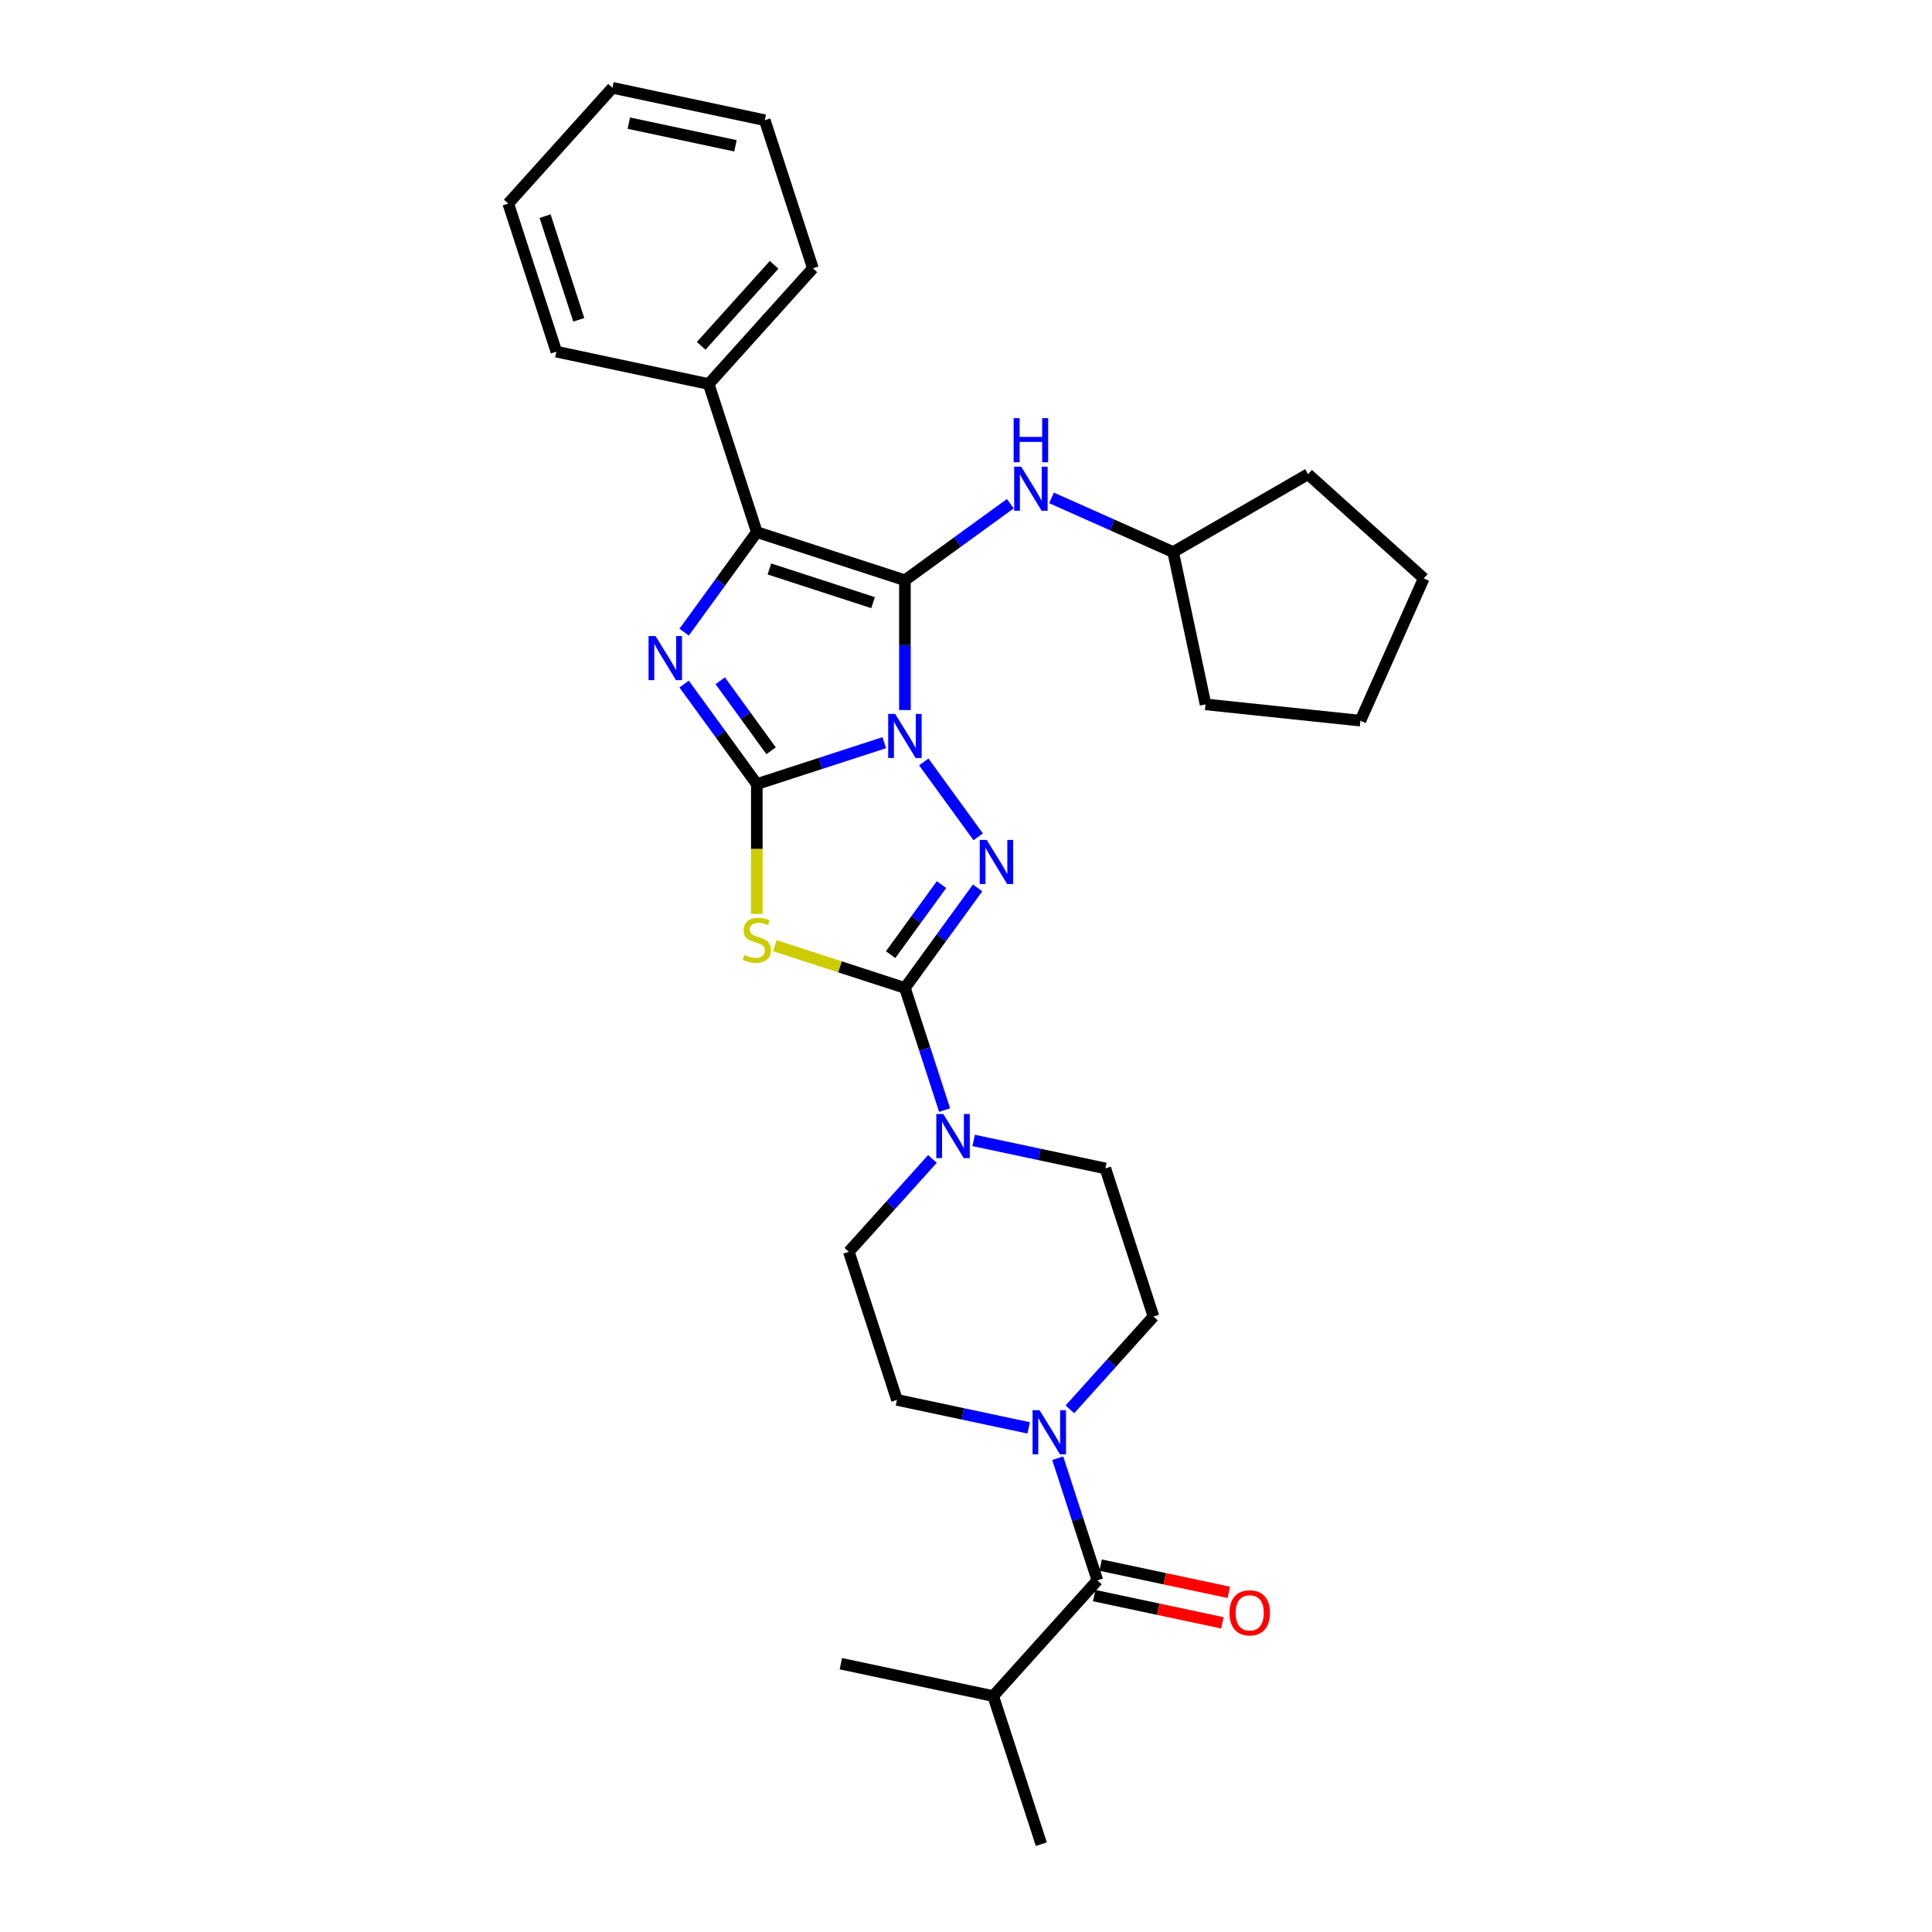 <?xml version='1.0' encoding='iso-8859-1'?>
<svg version='1.1' baseProfile='full'
              xmlns='http://www.w3.org/2000/svg'
                      xmlns:rdkit='http://www.rdkit.org/xml'
                      xmlns:xlink='http://www.w3.org/1999/xlink'
                  xml:space='preserve'
width='1000px' height='1000px' viewBox='0 0 1000 1000'>
<!-- END OF HEADER -->
<rect style='opacity:1.0;fill:#FFFFFF;stroke:none' width='1000' height='1000' x='0' y='0'> </rect>
<path class='bond-0' d='M 457.712,384.406 L 424.719,395.126' style='fill:none;fill-rule:evenodd;stroke:#0000FF;stroke-width:6px;stroke-linecap:butt;stroke-linejoin:miter;stroke-opacity:1' />
<path class='bond-0' d='M 424.719,395.126 L 391.726,405.846' style='fill:none;fill-rule:evenodd;stroke:#000000;stroke-width:6px;stroke-linecap:butt;stroke-linejoin:miter;stroke-opacity:1' />
<path class='bond-1' d='M 468.384,367.51 L 468.384,333.923' style='fill:none;fill-rule:evenodd;stroke:#0000FF;stroke-width:6px;stroke-linecap:butt;stroke-linejoin:miter;stroke-opacity:1' />
<path class='bond-1' d='M 468.384,333.923 L 468.384,300.336' style='fill:none;fill-rule:evenodd;stroke:#000000;stroke-width:6px;stroke-linecap:butt;stroke-linejoin:miter;stroke-opacity:1' />
<path class='bond-2' d='M 478.14,394.367 L 506.306,433.134' style='fill:none;fill-rule:evenodd;stroke:#0000FF;stroke-width:6px;stroke-linecap:butt;stroke-linejoin:miter;stroke-opacity:1' />
<path class='bond-4' d='M 391.726,405.846 L 391.726,439.45' style='fill:none;fill-rule:evenodd;stroke:#000000;stroke-width:6px;stroke-linecap:butt;stroke-linejoin:miter;stroke-opacity:1' />
<path class='bond-4' d='M 391.726,439.45 L 391.726,473.053' style='fill:none;fill-rule:evenodd;stroke:#CCCC00;stroke-width:6px;stroke-linecap:butt;stroke-linejoin:miter;stroke-opacity:1' />
<path class='bond-5' d='M 391.726,405.846 L 372.915,379.956' style='fill:none;fill-rule:evenodd;stroke:#000000;stroke-width:6px;stroke-linecap:butt;stroke-linejoin:miter;stroke-opacity:1' />
<path class='bond-5' d='M 372.915,379.956 L 354.105,354.066' style='fill:none;fill-rule:evenodd;stroke:#0000FF;stroke-width:6px;stroke-linecap:butt;stroke-linejoin:miter;stroke-opacity:1' />
<path class='bond-5' d='M 399.125,388.604 L 385.957,370.48' style='fill:none;fill-rule:evenodd;stroke:#000000;stroke-width:6px;stroke-linecap:butt;stroke-linejoin:miter;stroke-opacity:1' />
<path class='bond-5' d='M 385.957,370.48 L 372.79,352.357' style='fill:none;fill-rule:evenodd;stroke:#0000FF;stroke-width:6px;stroke-linecap:butt;stroke-linejoin:miter;stroke-opacity:1' />
<path class='bond-6' d='M 468.384,300.336 L 391.726,275.428' style='fill:none;fill-rule:evenodd;stroke:#000000;stroke-width:6px;stroke-linecap:butt;stroke-linejoin:miter;stroke-opacity:1' />
<path class='bond-6' d='M 451.904,311.931 L 398.243,294.496' style='fill:none;fill-rule:evenodd;stroke:#000000;stroke-width:6px;stroke-linecap:butt;stroke-linejoin:miter;stroke-opacity:1' />
<path class='bond-10' d='M 468.384,300.336 L 495.652,280.524' style='fill:none;fill-rule:evenodd;stroke:#000000;stroke-width:6px;stroke-linecap:butt;stroke-linejoin:miter;stroke-opacity:1' />
<path class='bond-10' d='M 495.652,280.524 L 522.921,260.712' style='fill:none;fill-rule:evenodd;stroke:#0000FF;stroke-width:6px;stroke-linecap:butt;stroke-linejoin:miter;stroke-opacity:1' />
<path class='bond-3' d='M 506.005,459.576 L 487.194,485.466' style='fill:none;fill-rule:evenodd;stroke:#0000FF;stroke-width:6px;stroke-linecap:butt;stroke-linejoin:miter;stroke-opacity:1' />
<path class='bond-3' d='M 487.194,485.466 L 468.384,511.357' style='fill:none;fill-rule:evenodd;stroke:#000000;stroke-width:6px;stroke-linecap:butt;stroke-linejoin:miter;stroke-opacity:1' />
<path class='bond-3' d='M 487.32,457.868 L 474.152,475.991' style='fill:none;fill-rule:evenodd;stroke:#0000FF;stroke-width:6px;stroke-linecap:butt;stroke-linejoin:miter;stroke-opacity:1' />
<path class='bond-3' d='M 474.152,475.991 L 460.985,494.114' style='fill:none;fill-rule:evenodd;stroke:#000000;stroke-width:6px;stroke-linecap:butt;stroke-linejoin:miter;stroke-opacity:1' />
<path class='bond-7' d='M 468.384,511.357 L 478.656,542.971' style='fill:none;fill-rule:evenodd;stroke:#000000;stroke-width:6px;stroke-linecap:butt;stroke-linejoin:miter;stroke-opacity:1' />
<path class='bond-7' d='M 478.656,542.971 L 488.928,574.586' style='fill:none;fill-rule:evenodd;stroke:#0000FF;stroke-width:6px;stroke-linecap:butt;stroke-linejoin:miter;stroke-opacity:1' />
<path class='bond-31' d='M 468.384,511.357 L 434.722,500.419' style='fill:none;fill-rule:evenodd;stroke:#000000;stroke-width:6px;stroke-linecap:butt;stroke-linejoin:miter;stroke-opacity:1' />
<path class='bond-31' d='M 434.722,500.419 L 401.06,489.482' style='fill:none;fill-rule:evenodd;stroke:#CCCC00;stroke-width:6px;stroke-linecap:butt;stroke-linejoin:miter;stroke-opacity:1' />
<path class='bond-30' d='M 354.105,327.209 L 372.916,301.318' style='fill:none;fill-rule:evenodd;stroke:#0000FF;stroke-width:6px;stroke-linecap:butt;stroke-linejoin:miter;stroke-opacity:1' />
<path class='bond-30' d='M 372.916,301.318 L 391.726,275.428' style='fill:none;fill-rule:evenodd;stroke:#000000;stroke-width:6px;stroke-linecap:butt;stroke-linejoin:miter;stroke-opacity:1' />
<path class='bond-11' d='M 391.726,275.428 L 366.818,198.77' style='fill:none;fill-rule:evenodd;stroke:#000000;stroke-width:6px;stroke-linecap:butt;stroke-linejoin:miter;stroke-opacity:1' />
<path class='bond-12' d='M 503.963,590.283 L 538.048,597.528' style='fill:none;fill-rule:evenodd;stroke:#0000FF;stroke-width:6px;stroke-linecap:butt;stroke-linejoin:miter;stroke-opacity:1' />
<path class='bond-12' d='M 538.048,597.528 L 572.133,604.773' style='fill:none;fill-rule:evenodd;stroke:#000000;stroke-width:6px;stroke-linecap:butt;stroke-linejoin:miter;stroke-opacity:1' />
<path class='bond-13' d='M 482.62,599.867 L 460.989,623.89' style='fill:none;fill-rule:evenodd;stroke:#0000FF;stroke-width:6px;stroke-linecap:butt;stroke-linejoin:miter;stroke-opacity:1' />
<path class='bond-13' d='M 460.989,623.89 L 439.358,647.914' style='fill:none;fill-rule:evenodd;stroke:#000000;stroke-width:6px;stroke-linecap:butt;stroke-linejoin:miter;stroke-opacity:1' />
<path class='bond-8' d='M 532.435,739.062 L 498.35,731.817' style='fill:none;fill-rule:evenodd;stroke:#0000FF;stroke-width:6px;stroke-linecap:butt;stroke-linejoin:miter;stroke-opacity:1' />
<path class='bond-8' d='M 498.35,731.817 L 464.265,724.572' style='fill:none;fill-rule:evenodd;stroke:#000000;stroke-width:6px;stroke-linecap:butt;stroke-linejoin:miter;stroke-opacity:1' />
<path class='bond-9' d='M 547.47,754.759 L 557.742,786.373' style='fill:none;fill-rule:evenodd;stroke:#0000FF;stroke-width:6px;stroke-linecap:butt;stroke-linejoin:miter;stroke-opacity:1' />
<path class='bond-9' d='M 557.742,786.373 L 568.014,817.988' style='fill:none;fill-rule:evenodd;stroke:#000000;stroke-width:6px;stroke-linecap:butt;stroke-linejoin:miter;stroke-opacity:1' />
<path class='bond-32' d='M 553.778,729.478 L 575.41,705.454' style='fill:none;fill-rule:evenodd;stroke:#0000FF;stroke-width:6px;stroke-linecap:butt;stroke-linejoin:miter;stroke-opacity:1' />
<path class='bond-32' d='M 575.41,705.454 L 597.041,681.431' style='fill:none;fill-rule:evenodd;stroke:#000000;stroke-width:6px;stroke-linecap:butt;stroke-linejoin:miter;stroke-opacity:1' />
<path class='bond-16' d='M 566.339,825.872 L 599.513,832.924' style='fill:none;fill-rule:evenodd;stroke:#000000;stroke-width:6px;stroke-linecap:butt;stroke-linejoin:miter;stroke-opacity:1' />
<path class='bond-16' d='M 599.513,832.924 L 632.687,839.975' style='fill:none;fill-rule:evenodd;stroke:#FF0000;stroke-width:6px;stroke-linecap:butt;stroke-linejoin:miter;stroke-opacity:1' />
<path class='bond-16' d='M 569.69,810.104 L 602.864,817.155' style='fill:none;fill-rule:evenodd;stroke:#000000;stroke-width:6px;stroke-linecap:butt;stroke-linejoin:miter;stroke-opacity:1' />
<path class='bond-16' d='M 602.864,817.155 L 636.038,824.207' style='fill:none;fill-rule:evenodd;stroke:#FF0000;stroke-width:6px;stroke-linecap:butt;stroke-linejoin:miter;stroke-opacity:1' />
<path class='bond-17' d='M 568.014,817.988 L 514.081,877.888' style='fill:none;fill-rule:evenodd;stroke:#000000;stroke-width:6px;stroke-linecap:butt;stroke-linejoin:miter;stroke-opacity:1' />
<path class='bond-18' d='M 544.265,257.71 L 575.746,271.726' style='fill:none;fill-rule:evenodd;stroke:#0000FF;stroke-width:6px;stroke-linecap:butt;stroke-linejoin:miter;stroke-opacity:1' />
<path class='bond-18' d='M 575.746,271.726 L 607.227,285.743' style='fill:none;fill-rule:evenodd;stroke:#000000;stroke-width:6px;stroke-linecap:butt;stroke-linejoin:miter;stroke-opacity:1' />
<path class='bond-19' d='M 366.818,198.77 L 420.752,138.871' style='fill:none;fill-rule:evenodd;stroke:#000000;stroke-width:6px;stroke-linecap:butt;stroke-linejoin:miter;stroke-opacity:1' />
<path class='bond-19' d='M 362.928,178.999 L 400.682,137.069' style='fill:none;fill-rule:evenodd;stroke:#000000;stroke-width:6px;stroke-linecap:butt;stroke-linejoin:miter;stroke-opacity:1' />
<path class='bond-20' d='M 366.818,198.77 L 287.977,182.012' style='fill:none;fill-rule:evenodd;stroke:#000000;stroke-width:6px;stroke-linecap:butt;stroke-linejoin:miter;stroke-opacity:1' />
<path class='bond-14' d='M 572.133,604.773 L 597.041,681.431' style='fill:none;fill-rule:evenodd;stroke:#000000;stroke-width:6px;stroke-linecap:butt;stroke-linejoin:miter;stroke-opacity:1' />
<path class='bond-15' d='M 439.358,647.914 L 464.265,724.572' style='fill:none;fill-rule:evenodd;stroke:#000000;stroke-width:6px;stroke-linecap:butt;stroke-linejoin:miter;stroke-opacity:1' />
<path class='bond-21' d='M 514.081,877.888 L 538.988,954.545' style='fill:none;fill-rule:evenodd;stroke:#000000;stroke-width:6px;stroke-linecap:butt;stroke-linejoin:miter;stroke-opacity:1' />
<path class='bond-22' d='M 514.081,877.888 L 435.239,861.129' style='fill:none;fill-rule:evenodd;stroke:#000000;stroke-width:6px;stroke-linecap:butt;stroke-linejoin:miter;stroke-opacity:1' />
<path class='bond-23' d='M 607.227,285.743 L 677.031,245.441' style='fill:none;fill-rule:evenodd;stroke:#000000;stroke-width:6px;stroke-linecap:butt;stroke-linejoin:miter;stroke-opacity:1' />
<path class='bond-24' d='M 607.227,285.743 L 623.985,364.584' style='fill:none;fill-rule:evenodd;stroke:#000000;stroke-width:6px;stroke-linecap:butt;stroke-linejoin:miter;stroke-opacity:1' />
<path class='bond-25' d='M 420.752,138.871 L 395.844,62.213' style='fill:none;fill-rule:evenodd;stroke:#000000;stroke-width:6px;stroke-linecap:butt;stroke-linejoin:miter;stroke-opacity:1' />
<path class='bond-26' d='M 287.977,182.012 L 263.069,105.354' style='fill:none;fill-rule:evenodd;stroke:#000000;stroke-width:6px;stroke-linecap:butt;stroke-linejoin:miter;stroke-opacity:1' />
<path class='bond-26' d='M 299.572,165.532 L 282.137,111.871' style='fill:none;fill-rule:evenodd;stroke:#000000;stroke-width:6px;stroke-linecap:butt;stroke-linejoin:miter;stroke-opacity:1' />
<path class='bond-27' d='M 677.031,245.441 L 736.931,299.375' style='fill:none;fill-rule:evenodd;stroke:#000000;stroke-width:6px;stroke-linecap:butt;stroke-linejoin:miter;stroke-opacity:1' />
<path class='bond-28' d='M 623.985,364.584 L 704.147,373.009' style='fill:none;fill-rule:evenodd;stroke:#000000;stroke-width:6px;stroke-linecap:butt;stroke-linejoin:miter;stroke-opacity:1' />
<path class='bond-34' d='M 395.844,62.213 L 317.003,45.455' style='fill:none;fill-rule:evenodd;stroke:#000000;stroke-width:6px;stroke-linecap:butt;stroke-linejoin:miter;stroke-opacity:1' />
<path class='bond-34' d='M 380.667,75.467 L 325.478,63.737' style='fill:none;fill-rule:evenodd;stroke:#000000;stroke-width:6px;stroke-linecap:butt;stroke-linejoin:miter;stroke-opacity:1' />
<path class='bond-29' d='M 263.069,105.354 L 317.003,45.455' style='fill:none;fill-rule:evenodd;stroke:#000000;stroke-width:6px;stroke-linecap:butt;stroke-linejoin:miter;stroke-opacity:1' />
<path class='bond-33' d='M 736.931,299.375 L 704.147,373.009' style='fill:none;fill-rule:evenodd;stroke:#000000;stroke-width:6px;stroke-linecap:butt;stroke-linejoin:miter;stroke-opacity:1' />
<path  class='atom-0' d='M 463.338 369.525
L 470.818 381.616
Q 471.56 382.809, 472.752 384.969
Q 473.945 387.129, 474.01 387.258
L 474.01 369.525
L 477.04 369.525
L 477.04 392.352
L 473.913 392.352
L 465.885 379.133
Q 464.95 377.585, 463.951 375.812
Q 462.983 374.039, 462.693 373.491
L 462.693 392.352
L 459.727 392.352
L 459.727 369.525
L 463.338 369.525
' fill='#0000FF'/>
<path  class='atom-3' d='M 510.715 434.734
L 518.195 446.825
Q 518.937 448.018, 520.13 450.178
Q 521.323 452.338, 521.387 452.467
L 521.387 434.734
L 524.418 434.734
L 524.418 457.561
L 521.29 457.561
L 513.262 444.342
Q 512.327 442.795, 511.328 441.021
Q 510.361 439.248, 510.07 438.7
L 510.07 457.561
L 507.104 457.561
L 507.104 434.734
L 510.715 434.734
' fill='#0000FF'/>
<path  class='atom-5' d='M 385.278 494.284
Q 385.536 494.38, 386.6 494.832
Q 387.664 495.283, 388.824 495.573
Q 390.017 495.831, 391.178 495.831
Q 393.338 495.831, 394.595 494.799
Q 395.853 493.736, 395.853 491.898
Q 395.853 490.64, 395.208 489.867
Q 394.595 489.093, 393.628 488.674
Q 392.661 488.255, 391.049 487.771
Q 389.018 487.158, 387.792 486.578
Q 386.6 485.998, 385.729 484.772
Q 384.891 483.547, 384.891 481.484
Q 384.891 478.614, 386.825 476.841
Q 388.792 475.068, 392.661 475.068
Q 395.305 475.068, 398.303 476.325
L 397.562 478.808
Q 394.821 477.679, 392.758 477.679
Q 390.533 477.679, 389.308 478.614
Q 388.083 479.517, 388.115 481.097
Q 388.115 482.322, 388.727 483.064
Q 389.372 483.805, 390.275 484.224
Q 391.21 484.644, 392.758 485.127
Q 394.821 485.772, 396.046 486.417
Q 397.271 487.062, 398.142 488.383
Q 399.045 489.673, 399.045 491.898
Q 399.045 495.057, 396.917 496.766
Q 394.821 498.443, 391.307 498.443
Q 389.276 498.443, 387.728 497.991
Q 386.213 497.572, 384.407 496.831
L 385.278 494.284
' fill='#CCCC00'/>
<path  class='atom-6' d='M 339.303 329.224
L 346.783 341.314
Q 347.525 342.507, 348.717 344.667
Q 349.91 346.827, 349.975 346.956
L 349.975 329.224
L 353.006 329.224
L 353.006 352.05
L 349.878 352.05
L 341.85 338.832
Q 340.915 337.284, 339.916 335.511
Q 338.948 333.738, 338.658 333.189
L 338.658 352.05
L 335.692 352.05
L 335.692 329.224
L 339.303 329.224
' fill='#0000FF'/>
<path  class='atom-8' d='M 488.246 576.601
L 495.726 588.692
Q 496.467 589.884, 497.66 592.045
Q 498.853 594.205, 498.917 594.334
L 498.917 576.601
L 501.948 576.601
L 501.948 599.428
L 498.821 599.428
L 490.793 586.209
Q 489.858 584.661, 488.858 582.888
Q 487.891 581.115, 487.601 580.567
L 487.601 599.428
L 484.635 599.428
L 484.635 576.601
L 488.246 576.601
' fill='#0000FF'/>
<path  class='atom-9' d='M 538.061 729.917
L 545.541 742.007
Q 546.282 743.2, 547.475 745.36
Q 548.668 747.52, 548.733 747.649
L 548.733 729.917
L 551.763 729.917
L 551.763 752.744
L 548.636 752.744
L 540.608 739.525
Q 539.673 737.977, 538.674 736.204
Q 537.706 734.431, 537.416 733.882
L 537.416 752.744
L 534.45 752.744
L 534.45 729.917
L 538.061 729.917
' fill='#0000FF'/>
<path  class='atom-11' d='M 528.547 241.545
L 536.027 253.636
Q 536.769 254.829, 537.961 256.989
Q 539.154 259.149, 539.219 259.278
L 539.219 241.545
L 542.25 241.545
L 542.25 264.372
L 539.122 264.372
L 531.094 251.153
Q 530.159 249.605, 529.16 247.832
Q 528.192 246.059, 527.902 245.511
L 527.902 264.372
L 524.936 264.372
L 524.936 241.545
L 528.547 241.545
' fill='#0000FF'/>
<path  class='atom-11' d='M 524.662 216.436
L 527.757 216.436
L 527.757 226.14
L 539.428 226.14
L 539.428 216.436
L 542.524 216.436
L 542.524 239.263
L 539.428 239.263
L 539.428 228.72
L 527.757 228.72
L 527.757 239.263
L 524.662 239.263
L 524.662 216.436
' fill='#0000FF'/>
<path  class='atom-17' d='M 636.377 834.811
Q 636.377 829.33, 639.086 826.267
Q 641.794 823.204, 646.856 823.204
Q 651.918 823.204, 654.626 826.267
Q 657.334 829.33, 657.334 834.811
Q 657.334 840.356, 654.594 843.516
Q 651.853 846.643, 646.856 846.643
Q 641.826 846.643, 639.086 843.516
Q 636.377 840.389, 636.377 834.811
M 646.856 844.064
Q 650.338 844.064, 652.208 841.743
Q 654.11 839.389, 654.11 834.811
Q 654.11 830.329, 652.208 828.072
Q 650.338 825.783, 646.856 825.783
Q 643.374 825.783, 641.472 828.04
Q 639.602 830.297, 639.602 834.811
Q 639.602 839.421, 641.472 841.743
Q 643.374 844.064, 646.856 844.064
' fill='#FF0000'/>
</svg>
